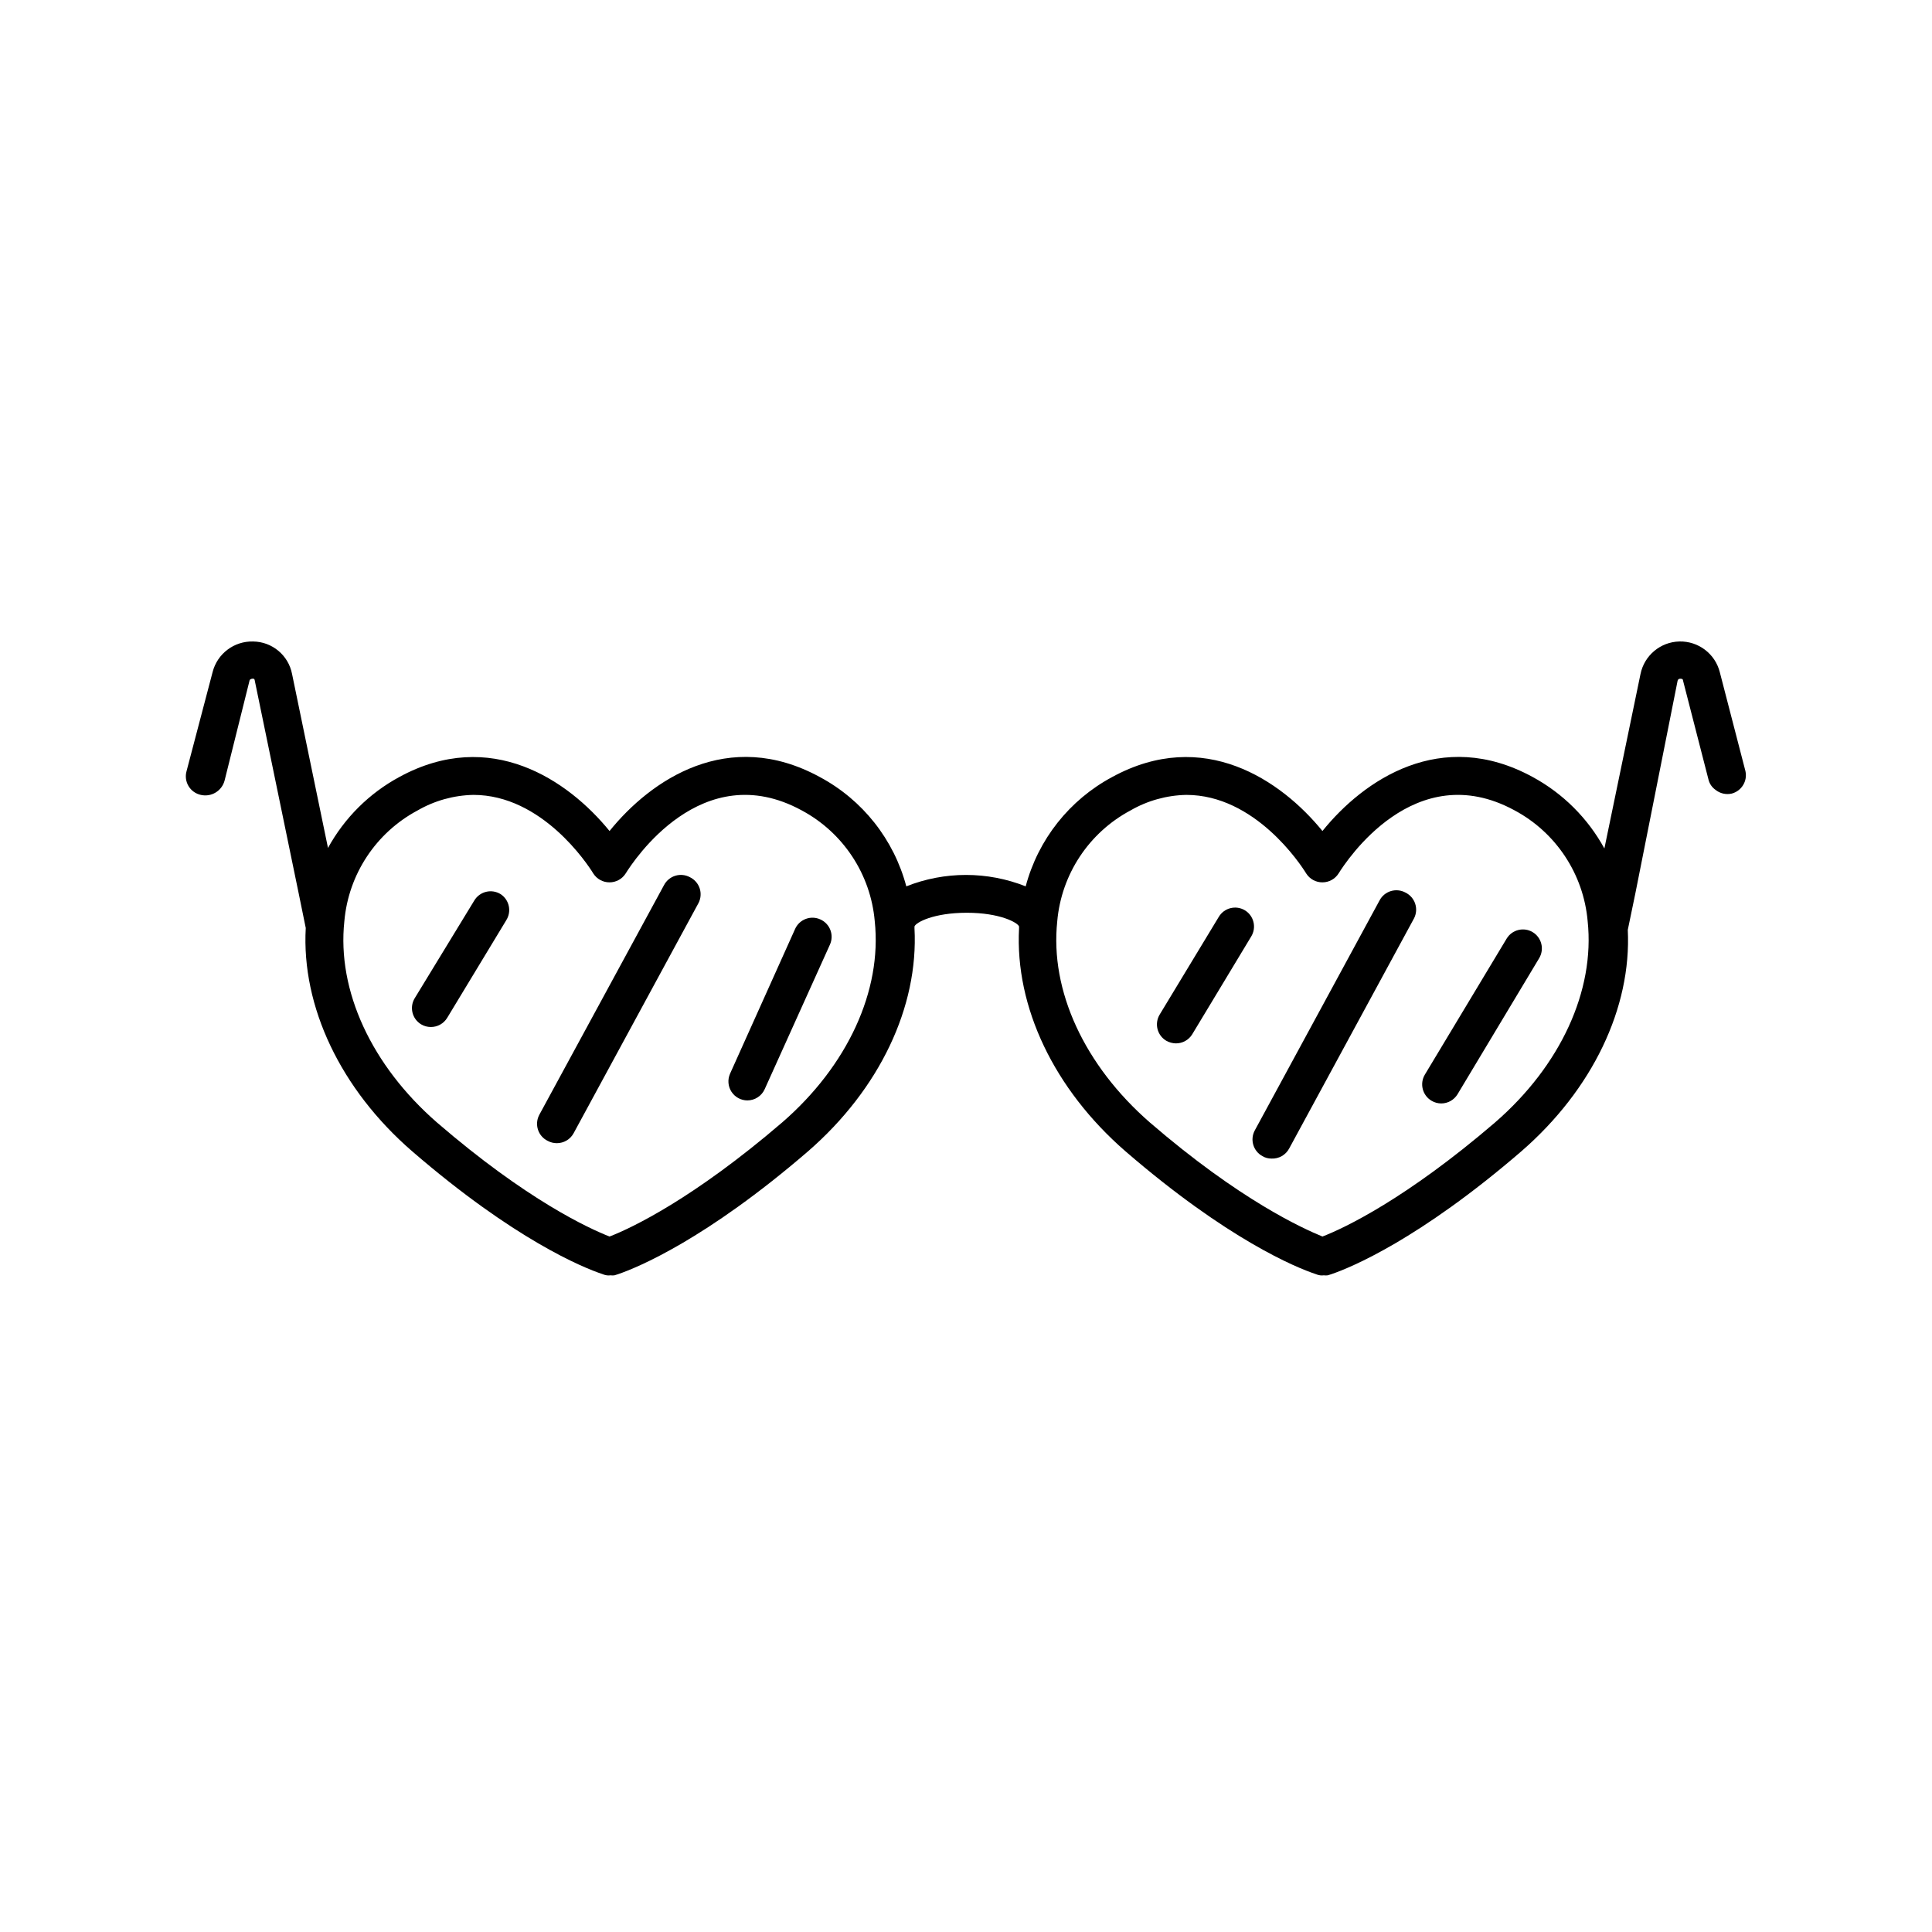 <?xml version="1.0" encoding="UTF-8"?>
<!-- Uploaded to: ICON Repo, www.svgrepo.com, Generator: ICON Repo Mixer Tools -->
<svg fill="#000000" width="800px" height="800px" version="1.1" viewBox="144 144 512 512" xmlns="http://www.w3.org/2000/svg">
 <g>
  <path d="m599.76 322.11c-1.242-4.867-5.68-8.23-10.703-8.113-5.023 0.121-9.297 3.695-10.305 8.617l-9.574 46.25h0.004c-4.379-8.012-10.973-14.59-18.996-18.945-24.285-13.25-44.789 0.754-55.723 14.309-10.984-13.504-31.539-27.508-55.723-14.309h0.004c-11.328 6.059-19.633 16.551-22.926 28.973-10.16-4.031-21.477-4.031-31.637 0-3.293-12.422-11.594-22.914-22.926-28.973-24.285-13.25-44.789 0.754-55.723 14.309-10.984-13.504-31.539-27.508-55.723-14.309h0.004c-7.977 4.316-14.535 10.844-18.891 18.793l-9.523-46.098c-0.957-4.961-5.277-8.562-10.328-8.613-5.031-0.133-9.488 3.231-10.73 8.109l-6.902 26.25c-0.379 1.336-0.191 2.773 0.527 3.965 0.715 1.191 1.891 2.035 3.25 2.332 2.773 0.641 5.559-1.031 6.297-3.777l6.602-26.453s0-0.453 0.707-0.555c0.707-0.102 0.656 0.352 0.707 0.555l11.586 56.125 1.914 9.371c-1.16 20.809 9.219 42.723 28.164 59.148 27.105 23.426 45.344 30.883 50.383 32.547h-0.004c0.387 0.168 0.793 0.285 1.207 0.352 0.336 0.051 0.676 0.051 1.008 0 0.352 0.051 0.707 0.051 1.059 0l0.957-0.301c5.039-1.715 23.227-9.168 50.383-32.598 18.895-16.426 29.27-38.238 28.164-59.047v-0.504c0.352-1.059 5.039-3.629 13.855-3.629s13.504 2.621 13.855 3.629v0.504c-1.109 20.809 9.27 42.621 28.164 59.047 27.105 23.426 45.344 30.883 50.383 32.547h-0.008c0.387 0.168 0.793 0.285 1.211 0.352 0.332 0.051 0.672 0.051 1.008 0 0.352 0.051 0.707 0.051 1.059 0l0.957-0.301c5.039-1.715 23.227-9.168 50.383-32.598 18.793-16.324 29.172-37.988 28.164-58.645l2.016-9.723 11.18-56.277c0.051-0.34 0.359-0.582 0.707-0.555 0.754 0 0.707 0.301 0.754 0.555l6.75 26.25c0.277 1.059 0.918 1.988 1.816 2.621 1.207 0.988 2.809 1.359 4.332 1.008 2.606-0.695 4.203-3.312 3.625-5.945zm-248.48 119.35c-23.477 20.152-39.852 27.961-45.746 30.23-5.289-2.066-21.816-9.574-45.746-30.23-17.332-15.113-26.5-34.914-24.535-53.305v0.004c1.082-12.441 8.379-23.492 19.395-29.375 4.512-2.606 9.605-4.027 14.812-4.129 18.137 0 30.23 18.289 31.789 20.859v-0.004c0.938 1.457 2.555 2.332 4.285 2.32 1.738 0.004 3.359-0.895 4.281-2.367 2.016-3.223 20.152-31.086 46.602-16.727 11.016 5.879 18.312 16.93 19.398 29.371 1.965 18.438-7.207 38.34-24.535 53.352zm188.93 0c-23.477 20.152-39.852 27.961-45.746 30.23-5.039-2.066-21.816-9.574-45.746-30.23-17.332-15.113-26.5-34.914-24.535-53.305l-0.004 0.004c1.086-12.441 8.383-23.492 19.398-29.375 4.508-2.606 9.605-4.027 14.812-4.129 18.137 0 30.23 18.289 31.789 20.859v-0.004c0.934 1.457 2.551 2.332 4.281 2.32 1.742 0.004 3.363-0.895 4.285-2.367 2.016-3.223 20.152-31.086 46.602-16.727 11.016 5.879 18.312 16.93 19.398 29.371 1.965 18.438-7.207 38.34-24.539 53.352z"/>
  <path d="m276.66 380.95c-1.141-0.703-2.516-0.926-3.82-0.613s-2.434 1.133-3.129 2.277l-15.82 25.945c-1.43 2.379-0.664 5.465 1.711 6.902 0.777 0.461 1.668 0.707 2.57 0.707 1.77 0.008 3.414-0.91 4.332-2.418l15.668-25.895v-0.004c1.465-2.328 0.793-5.398-1.512-6.902z"/>
  <path d="m326.84 376.47c-1.18-0.641-2.566-0.781-3.856-0.395-1.285 0.391-2.363 1.273-2.996 2.461l-33.102 60.961h0.004c-0.629 1.207-0.738 2.613-0.312 3.906 0.426 1.289 1.355 2.352 2.578 2.945 0.742 0.402 1.574 0.609 2.418 0.605 1.848 0.004 3.547-1 4.434-2.621l33.102-61.012v0.004c0.625-1.207 0.738-2.617 0.312-3.906-0.43-1.289-1.359-2.352-2.582-2.949z"/>
  <path d="m361.41 387.66c-1.223-0.562-2.617-0.613-3.875-0.137-1.258 0.473-2.277 1.426-2.824 2.656l-17.23 38.34c-0.699 1.555-0.566 3.363 0.359 4.797 0.93 1.434 2.516 2.301 4.223 2.305 1.98-0.004 3.773-1.168 4.586-2.973l17.281-38.289c0.562-1.223 0.609-2.617 0.137-3.875-0.473-1.258-1.43-2.277-2.656-2.824z"/>
  <path d="m473.91 385.24c-2.379-1.43-5.465-0.664-6.902 1.711l-15.668 25.895c-0.699 1.148-0.914 2.531-0.594 3.836 0.324 1.305 1.152 2.43 2.309 3.117 0.781 0.449 1.664 0.691 2.566 0.707 1.77 0.012 3.414-0.906 4.336-2.418l15.617-25.895c0.707-1.145 0.926-2.519 0.613-3.824-0.309-1.305-1.129-2.434-2.277-3.129z"/>
  <path d="m516.48 380.55c-1.176-0.645-2.559-0.793-3.848-0.414-1.285 0.375-2.367 1.25-3.004 2.43l-33.102 61.012c-1.309 2.438-0.41 5.473 2.016 6.801 0.73 0.438 1.566 0.664 2.418 0.656 1.945 0.09 3.769-0.949 4.684-2.672l33.102-61.012c0.609-1.199 0.715-2.594 0.289-3.875-0.426-1.277-1.348-2.332-2.555-2.926z"/>
  <path d="m550.18 391.03c-2.379-1.43-5.465-0.66-6.902 1.711l-21.664 36.023c-0.695 1.152-0.902 2.539-0.57 3.844 0.332 1.309 1.172 2.426 2.336 3.109 0.777 0.461 1.664 0.703 2.566 0.707 1.781-0.004 3.426-0.941 4.336-2.469l21.613-36.023c1.426-2.379 0.66-5.465-1.715-6.902z"/>
 </g>
</svg>